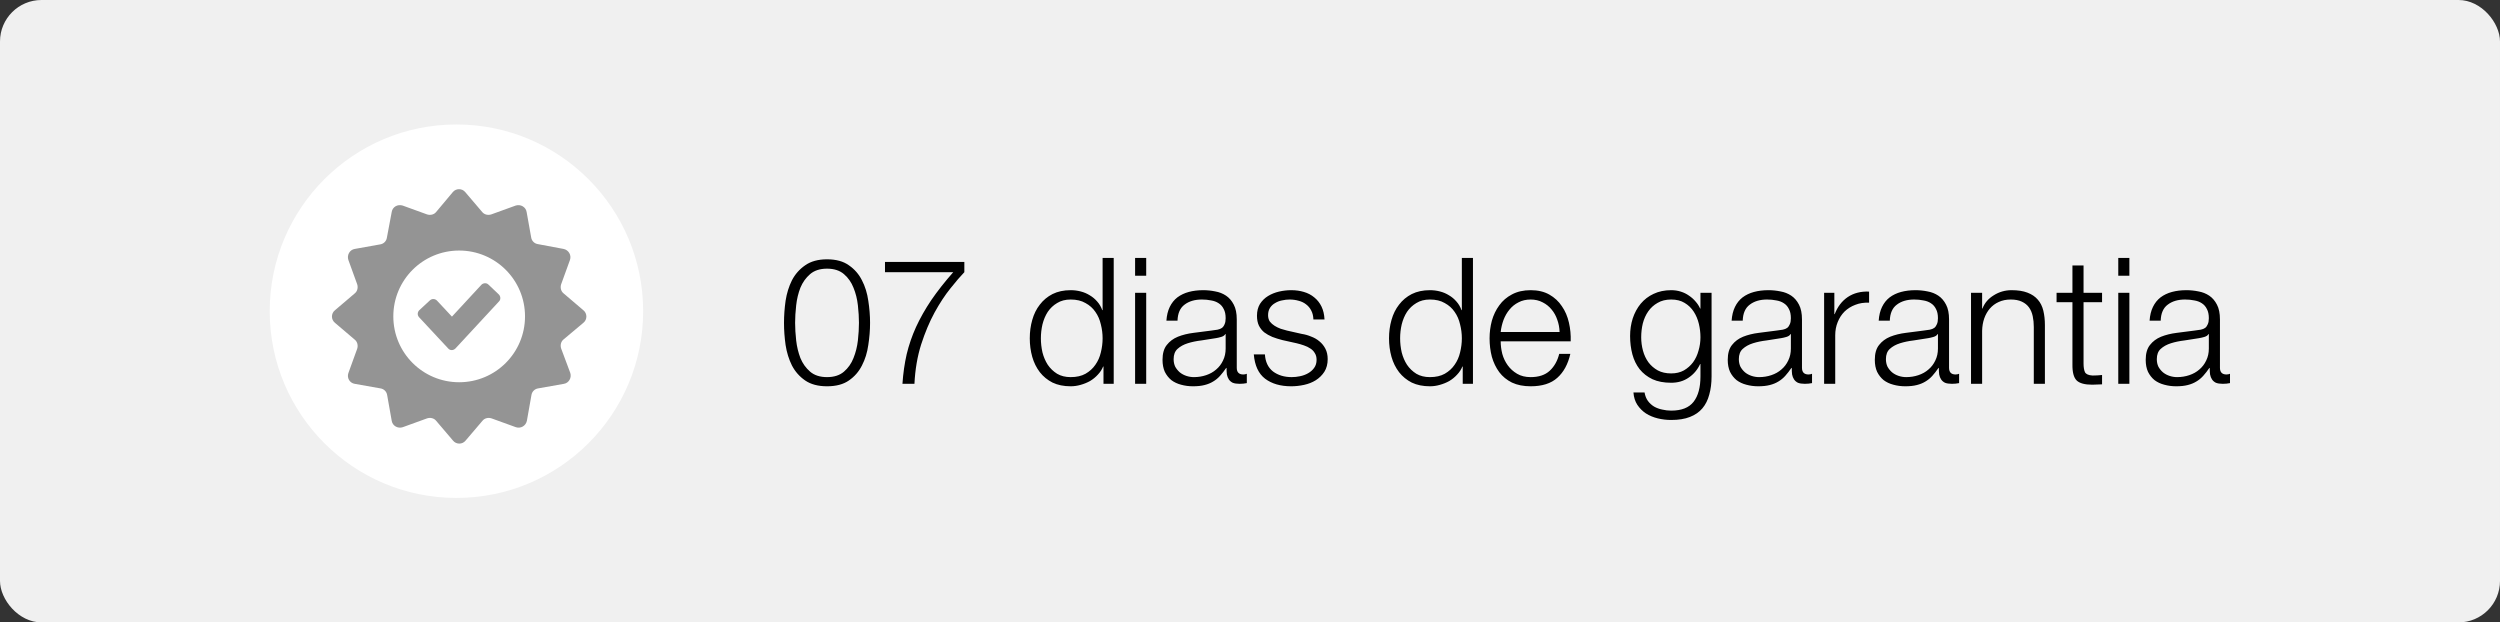 <svg xmlns="http://www.w3.org/2000/svg" width="241" height="60" viewBox="0 0 241 60" fill="none"><rect x="0" y="0" width="241" height="60" fill="#333333" stroke="none"/><rect width="241" height="60" rx="4" fill="#F0F0F0"></rect><path d="M79.726 24.998C80.599 24.998 81.301 25.191 81.834 25.576C82.378 25.95 82.797 26.432 83.092 27.021C83.398 27.61 83.602 28.268 83.704 28.993C83.817 29.718 83.874 30.427 83.874 31.118C83.874 31.821 83.817 32.535 83.704 33.26C83.602 33.985 83.398 34.643 83.092 35.232C82.797 35.821 82.378 36.303 81.834 36.677C81.301 37.051 80.599 37.238 79.726 37.238C78.865 37.238 78.162 37.051 77.618 36.677C77.074 36.303 76.649 35.821 76.343 35.232C76.048 34.643 75.844 33.985 75.731 33.26C75.629 32.535 75.578 31.826 75.578 31.135C75.578 30.432 75.629 29.718 75.731 28.993C75.844 28.268 76.048 27.61 76.343 27.021C76.649 26.432 77.074 25.95 77.618 25.576C78.162 25.191 78.865 24.998 79.726 24.998ZM79.726 25.899C79.046 25.899 78.502 26.075 78.094 26.426C77.686 26.777 77.374 27.214 77.159 27.735C76.955 28.256 76.819 28.823 76.751 29.435C76.683 30.047 76.649 30.608 76.649 31.118C76.649 31.639 76.683 32.206 76.751 32.818C76.819 33.419 76.955 33.985 77.159 34.518C77.374 35.039 77.686 35.476 78.094 35.827C78.502 36.178 79.046 36.354 79.726 36.354C80.406 36.354 80.95 36.178 81.358 35.827C81.766 35.476 82.072 35.039 82.276 34.518C82.491 33.985 82.633 33.419 82.701 32.818C82.769 32.206 82.803 31.639 82.803 31.118C82.803 30.608 82.769 30.047 82.701 29.435C82.633 28.823 82.491 28.256 82.276 27.735C82.072 27.214 81.766 26.777 81.358 26.426C80.95 26.075 80.406 25.899 79.726 25.899ZM85.313 25.253H92.963V26.239C92.589 26.624 92.142 27.146 91.62 27.803C91.099 28.449 90.589 29.225 90.09 30.132C89.603 31.027 89.172 32.053 88.798 33.209C88.436 34.354 88.22 35.617 88.152 37H86.996C87.064 35.991 87.2 35.039 87.404 34.144C87.62 33.249 87.92 32.376 88.305 31.526C88.702 30.665 89.189 29.803 89.767 28.942C90.357 28.081 91.065 27.18 91.892 26.239H85.313V25.253ZM107.362 37H106.376V35.334H106.342C106.229 35.617 106.059 35.878 105.832 36.116C105.617 36.354 105.367 36.558 105.084 36.728C104.801 36.887 104.495 37.011 104.166 37.102C103.849 37.193 103.531 37.238 103.214 37.238C102.545 37.238 101.962 37.119 101.463 36.881C100.976 36.632 100.568 36.297 100.239 35.878C99.91 35.447 99.667 34.954 99.508 34.399C99.349 33.832 99.27 33.237 99.27 32.614C99.27 31.991 99.349 31.401 99.508 30.846C99.667 30.279 99.91 29.786 100.239 29.367C100.568 28.936 100.976 28.596 101.463 28.347C101.962 28.098 102.545 27.973 103.214 27.973C103.543 27.973 103.86 28.013 104.166 28.092C104.483 28.171 104.778 28.296 105.05 28.466C105.322 28.625 105.56 28.823 105.764 29.061C105.979 29.299 106.144 29.577 106.257 29.894H106.291V24.862H107.362V37ZM100.341 32.614C100.341 33.067 100.392 33.521 100.494 33.974C100.607 34.416 100.777 34.813 101.004 35.164C101.242 35.515 101.542 35.804 101.905 36.031C102.268 36.246 102.704 36.354 103.214 36.354C103.781 36.354 104.257 36.246 104.642 36.031C105.039 35.804 105.356 35.515 105.594 35.164C105.843 34.813 106.019 34.416 106.121 33.974C106.234 33.521 106.291 33.067 106.291 32.614C106.291 32.161 106.234 31.713 106.121 31.271C106.019 30.818 105.843 30.415 105.594 30.064C105.356 29.713 105.039 29.429 104.642 29.214C104.257 28.987 103.781 28.874 103.214 28.874C102.704 28.874 102.268 28.987 101.905 29.214C101.542 29.429 101.242 29.713 101.004 30.064C100.777 30.415 100.607 30.818 100.494 31.271C100.392 31.713 100.341 32.161 100.341 32.614ZM109.423 24.862H110.494V26.579H109.423V24.862ZM109.423 28.228H110.494V37H109.423V28.228ZM112.441 30.914C112.475 30.404 112.583 29.962 112.764 29.588C112.946 29.214 113.189 28.908 113.495 28.67C113.813 28.432 114.181 28.256 114.6 28.143C115.02 28.03 115.484 27.973 115.994 27.973C116.38 27.973 116.765 28.013 117.15 28.092C117.536 28.16 117.881 28.296 118.187 28.5C118.493 28.704 118.743 28.993 118.935 29.367C119.128 29.73 119.224 30.206 119.224 30.795V35.453C119.224 35.884 119.434 36.099 119.853 36.099C119.978 36.099 120.091 36.076 120.193 36.031V36.932C120.069 36.955 119.955 36.972 119.853 36.983C119.763 36.994 119.644 37 119.496 37C119.224 37 119.003 36.966 118.833 36.898C118.675 36.819 118.55 36.711 118.459 36.575C118.369 36.439 118.306 36.28 118.272 36.099C118.25 35.906 118.238 35.697 118.238 35.47H118.204C118.012 35.753 117.813 36.008 117.609 36.235C117.417 36.45 117.196 36.632 116.946 36.779C116.708 36.926 116.431 37.04 116.113 37.119C115.807 37.198 115.439 37.238 115.008 37.238C114.6 37.238 114.215 37.187 113.852 37.085C113.501 36.994 113.189 36.847 112.917 36.643C112.657 36.428 112.447 36.161 112.288 35.844C112.141 35.515 112.067 35.13 112.067 34.688C112.067 34.076 112.203 33.6 112.475 33.26C112.747 32.909 113.104 32.642 113.546 32.461C114 32.28 114.504 32.155 115.059 32.087C115.626 32.008 116.198 31.934 116.776 31.866C117.003 31.843 117.201 31.815 117.371 31.781C117.541 31.747 117.683 31.69 117.796 31.611C117.91 31.52 117.995 31.401 118.051 31.254C118.119 31.107 118.153 30.914 118.153 30.676C118.153 30.313 118.091 30.019 117.966 29.792C117.853 29.554 117.689 29.367 117.473 29.231C117.269 29.095 117.026 29.004 116.742 28.959C116.47 28.902 116.176 28.874 115.858 28.874C115.178 28.874 114.623 29.038 114.192 29.367C113.762 29.684 113.535 30.2 113.512 30.914H112.441ZM118.153 32.206H118.119C118.051 32.331 117.921 32.421 117.728 32.478C117.536 32.535 117.366 32.574 117.218 32.597C116.765 32.676 116.295 32.75 115.807 32.818C115.331 32.875 114.895 32.965 114.498 33.09C114.102 33.215 113.773 33.396 113.512 33.634C113.263 33.861 113.138 34.189 113.138 34.62C113.138 34.892 113.189 35.136 113.291 35.351C113.405 35.555 113.552 35.736 113.733 35.895C113.915 36.042 114.124 36.156 114.362 36.235C114.6 36.314 114.844 36.354 115.093 36.354C115.501 36.354 115.892 36.292 116.266 36.167C116.64 36.042 116.963 35.861 117.235 35.623C117.519 35.385 117.74 35.096 117.898 34.756C118.068 34.416 118.153 34.031 118.153 33.6V32.206ZM126.612 30.795C126.601 30.466 126.533 30.183 126.408 29.945C126.283 29.696 126.113 29.492 125.898 29.333C125.694 29.174 125.456 29.061 125.184 28.993C124.912 28.914 124.623 28.874 124.317 28.874C124.079 28.874 123.835 28.902 123.586 28.959C123.348 29.004 123.127 29.089 122.923 29.214C122.719 29.327 122.555 29.48 122.43 29.673C122.305 29.866 122.243 30.104 122.243 30.387C122.243 30.625 122.3 30.829 122.413 30.999C122.538 31.158 122.691 31.294 122.872 31.407C123.053 31.52 123.252 31.617 123.467 31.696C123.682 31.764 123.881 31.821 124.062 31.866L125.49 32.189C125.796 32.234 126.096 32.319 126.391 32.444C126.697 32.557 126.963 32.71 127.19 32.903C127.428 33.096 127.621 33.334 127.768 33.617C127.915 33.9 127.989 34.235 127.989 34.62C127.989 35.096 127.881 35.504 127.666 35.844C127.451 36.173 127.173 36.445 126.833 36.66C126.504 36.864 126.13 37.011 125.711 37.102C125.292 37.193 124.878 37.238 124.47 37.238C123.439 37.238 122.6 36.994 121.954 36.507C121.319 36.02 120.957 35.238 120.866 34.161H121.937C121.982 34.886 122.243 35.436 122.719 35.81C123.206 36.173 123.807 36.354 124.521 36.354C124.782 36.354 125.048 36.326 125.32 36.269C125.603 36.212 125.864 36.116 126.102 35.98C126.34 35.844 126.533 35.674 126.68 35.47C126.839 35.255 126.918 34.994 126.918 34.688C126.918 34.427 126.861 34.212 126.748 34.042C126.646 33.861 126.504 33.713 126.323 33.6C126.142 33.475 125.932 33.373 125.694 33.294C125.467 33.215 125.235 33.147 124.997 33.09L123.62 32.784C123.269 32.693 122.946 32.591 122.651 32.478C122.356 32.353 122.096 32.206 121.869 32.036C121.654 31.855 121.484 31.639 121.359 31.39C121.234 31.129 121.172 30.812 121.172 30.438C121.172 29.996 121.268 29.616 121.461 29.299C121.665 28.982 121.926 28.727 122.243 28.534C122.56 28.341 122.912 28.2 123.297 28.109C123.694 28.018 124.085 27.973 124.47 27.973C124.912 27.973 125.32 28.03 125.694 28.143C126.079 28.256 126.414 28.432 126.697 28.67C126.992 28.908 127.224 29.203 127.394 29.554C127.564 29.905 127.66 30.319 127.683 30.795H126.612ZM141.993 37H141.007V35.334H140.973C140.86 35.617 140.69 35.878 140.463 36.116C140.248 36.354 139.998 36.558 139.715 36.728C139.432 36.887 139.126 37.011 138.797 37.102C138.48 37.193 138.162 37.238 137.845 37.238C137.176 37.238 136.593 37.119 136.094 36.881C135.607 36.632 135.199 36.297 134.87 35.878C134.541 35.447 134.298 34.954 134.139 34.399C133.98 33.832 133.901 33.237 133.901 32.614C133.901 31.991 133.98 31.401 134.139 30.846C134.298 30.279 134.541 29.786 134.87 29.367C135.199 28.936 135.607 28.596 136.094 28.347C136.593 28.098 137.176 27.973 137.845 27.973C138.174 27.973 138.491 28.013 138.797 28.092C139.114 28.171 139.409 28.296 139.681 28.466C139.953 28.625 140.191 28.823 140.395 29.061C140.61 29.299 140.775 29.577 140.888 29.894H140.922V24.862H141.993V37ZM134.972 32.614C134.972 33.067 135.023 33.521 135.125 33.974C135.238 34.416 135.408 34.813 135.635 35.164C135.873 35.515 136.173 35.804 136.536 36.031C136.899 36.246 137.335 36.354 137.845 36.354C138.412 36.354 138.888 36.246 139.273 36.031C139.67 35.804 139.987 35.515 140.225 35.164C140.474 34.813 140.65 34.416 140.752 33.974C140.865 33.521 140.922 33.067 140.922 32.614C140.922 32.161 140.865 31.713 140.752 31.271C140.65 30.818 140.474 30.415 140.225 30.064C139.987 29.713 139.67 29.429 139.273 29.214C138.888 28.987 138.412 28.874 137.845 28.874C137.335 28.874 136.899 28.987 136.536 29.214C136.173 29.429 135.873 29.713 135.635 30.064C135.408 30.415 135.238 30.818 135.125 31.271C135.023 31.713 134.972 32.161 134.972 32.614ZM150.344 32.002C150.332 31.594 150.259 31.203 150.123 30.829C149.998 30.455 149.817 30.126 149.579 29.843C149.341 29.548 149.052 29.316 148.712 29.146C148.372 28.965 147.986 28.874 147.556 28.874C147.114 28.874 146.723 28.965 146.383 29.146C146.043 29.316 145.754 29.548 145.516 29.843C145.278 30.126 145.085 30.461 144.938 30.846C144.802 31.22 144.711 31.605 144.666 32.002H150.344ZM144.666 32.903C144.666 33.288 144.717 33.691 144.819 34.11C144.932 34.518 145.108 34.886 145.346 35.215C145.584 35.544 145.884 35.816 146.247 36.031C146.609 36.246 147.046 36.354 147.556 36.354C148.338 36.354 148.95 36.15 149.392 35.742C149.834 35.334 150.14 34.79 150.31 34.11H151.381C151.154 35.107 150.735 35.878 150.123 36.422C149.522 36.966 148.666 37.238 147.556 37.238C146.864 37.238 146.264 37.119 145.754 36.881C145.255 36.632 144.847 36.297 144.53 35.878C144.212 35.447 143.974 34.954 143.816 34.399C143.668 33.832 143.595 33.237 143.595 32.614C143.595 32.036 143.668 31.469 143.816 30.914C143.974 30.359 144.212 29.866 144.53 29.435C144.847 28.993 145.255 28.642 145.754 28.381C146.264 28.109 146.864 27.973 147.556 27.973C148.258 27.973 148.859 28.115 149.358 28.398C149.856 28.681 150.259 29.055 150.565 29.52C150.882 29.973 151.109 30.5 151.245 31.101C151.381 31.69 151.437 32.291 151.415 32.903H144.666ZM164.995 36.286C164.995 36.932 164.922 37.516 164.774 38.037C164.638 38.558 164.417 39 164.111 39.363C163.805 39.726 163.403 40.003 162.904 40.196C162.417 40.389 161.816 40.485 161.102 40.485C160.66 40.485 160.23 40.434 159.81 40.332C159.391 40.23 159.011 40.071 158.671 39.856C158.343 39.641 158.065 39.363 157.838 39.023C157.623 38.694 157.498 38.298 157.464 37.833H158.535C158.592 38.162 158.7 38.434 158.858 38.649C159.028 38.876 159.227 39.057 159.453 39.193C159.691 39.329 159.952 39.425 160.235 39.482C160.519 39.55 160.808 39.584 161.102 39.584C162.1 39.584 162.819 39.301 163.261 38.734C163.703 38.167 163.924 37.351 163.924 36.286V35.096H163.89C163.641 35.64 163.273 36.076 162.785 36.405C162.309 36.734 161.748 36.898 161.102 36.898C160.4 36.898 159.799 36.785 159.3 36.558C158.802 36.32 158.388 35.997 158.059 35.589C157.742 35.181 157.51 34.705 157.362 34.161C157.215 33.606 157.141 33.016 157.141 32.393C157.141 31.792 157.226 31.226 157.396 30.693C157.578 30.149 157.833 29.679 158.161 29.282C158.501 28.874 158.915 28.557 159.402 28.33C159.901 28.092 160.468 27.973 161.102 27.973C161.431 27.973 161.737 28.018 162.02 28.109C162.315 28.2 162.581 28.33 162.819 28.5C163.057 28.659 163.267 28.846 163.448 29.061C163.641 29.276 163.788 29.503 163.89 29.741H163.924V28.228H164.995V36.286ZM161.102 35.997C161.567 35.997 161.975 35.901 162.326 35.708C162.678 35.504 162.972 35.243 163.21 34.926C163.448 34.597 163.624 34.223 163.737 33.804C163.862 33.385 163.924 32.954 163.924 32.512C163.924 32.081 163.873 31.651 163.771 31.22C163.669 30.789 163.505 30.398 163.278 30.047C163.052 29.696 162.757 29.412 162.394 29.197C162.043 28.982 161.612 28.874 161.102 28.874C160.592 28.874 160.156 28.982 159.793 29.197C159.431 29.401 159.13 29.673 158.892 30.013C158.654 30.353 158.479 30.744 158.365 31.186C158.263 31.617 158.212 32.059 158.212 32.512C158.212 32.954 158.269 33.385 158.382 33.804C158.496 34.223 158.671 34.597 158.909 34.926C159.147 35.243 159.448 35.504 159.81 35.708C160.173 35.901 160.604 35.997 161.102 35.997ZM166.928 30.914C166.962 30.404 167.069 29.962 167.251 29.588C167.432 29.214 167.676 28.908 167.982 28.67C168.299 28.432 168.667 28.256 169.087 28.143C169.506 28.03 169.971 27.973 170.481 27.973C170.866 27.973 171.251 28.013 171.637 28.092C172.022 28.16 172.368 28.296 172.674 28.5C172.98 28.704 173.229 28.993 173.422 29.367C173.614 29.73 173.711 30.206 173.711 30.795V35.453C173.711 35.884 173.92 36.099 174.34 36.099C174.464 36.099 174.578 36.076 174.68 36.031V36.932C174.555 36.955 174.442 36.972 174.34 36.983C174.249 36.994 174.13 37 173.983 37C173.711 37 173.49 36.966 173.32 36.898C173.161 36.819 173.036 36.711 172.946 36.575C172.855 36.439 172.793 36.28 172.759 36.099C172.736 35.906 172.725 35.697 172.725 35.47H172.691C172.498 35.753 172.3 36.008 172.096 36.235C171.903 36.45 171.682 36.632 171.433 36.779C171.195 36.926 170.917 37.04 170.6 37.119C170.294 37.198 169.925 37.238 169.495 37.238C169.087 37.238 168.701 37.187 168.339 37.085C167.987 36.994 167.676 36.847 167.404 36.643C167.143 36.428 166.933 36.161 166.775 35.844C166.627 35.515 166.554 35.13 166.554 34.688C166.554 34.076 166.69 33.6 166.962 33.26C167.234 32.909 167.591 32.642 168.033 32.461C168.486 32.28 168.99 32.155 169.546 32.087C170.112 32.008 170.685 31.934 171.263 31.866C171.489 31.843 171.688 31.815 171.858 31.781C172.028 31.747 172.169 31.69 172.283 31.611C172.396 31.52 172.481 31.401 172.538 31.254C172.606 31.107 172.64 30.914 172.64 30.676C172.64 30.313 172.577 30.019 172.453 29.792C172.339 29.554 172.175 29.367 171.96 29.231C171.756 29.095 171.512 29.004 171.229 28.959C170.957 28.902 170.662 28.874 170.345 28.874C169.665 28.874 169.109 29.038 168.679 29.367C168.248 29.684 168.021 30.2 167.999 30.914H166.928ZM172.64 32.206H172.606C172.538 32.331 172.407 32.421 172.215 32.478C172.022 32.535 171.852 32.574 171.705 32.597C171.251 32.676 170.781 32.75 170.294 32.818C169.818 32.875 169.381 32.965 168.985 33.09C168.588 33.215 168.259 33.396 167.999 33.634C167.749 33.861 167.625 34.189 167.625 34.62C167.625 34.892 167.676 35.136 167.778 35.351C167.891 35.555 168.038 35.736 168.22 35.895C168.401 36.042 168.611 36.156 168.849 36.235C169.087 36.314 169.33 36.354 169.58 36.354C169.988 36.354 170.379 36.292 170.753 36.167C171.127 36.042 171.45 35.861 171.722 35.623C172.005 35.385 172.226 35.096 172.385 34.756C172.555 34.416 172.64 34.031 172.64 33.6V32.206ZM175.845 28.228H176.831V30.285H176.865C177.137 29.571 177.557 29.021 178.123 28.636C178.701 28.251 179.387 28.075 180.18 28.109V29.18C179.693 29.157 179.251 29.225 178.854 29.384C178.458 29.531 178.112 29.747 177.817 30.03C177.534 30.313 177.313 30.653 177.154 31.05C176.996 31.435 176.916 31.86 176.916 32.325V37H175.845V28.228ZM181.106 30.914C181.14 30.404 181.247 29.962 181.429 29.588C181.61 29.214 181.854 28.908 182.16 28.67C182.477 28.432 182.845 28.256 183.265 28.143C183.684 28.03 184.149 27.973 184.659 27.973C185.044 27.973 185.429 28.013 185.815 28.092C186.2 28.16 186.546 28.296 186.852 28.5C187.158 28.704 187.407 28.993 187.6 29.367C187.792 29.73 187.889 30.206 187.889 30.795V35.453C187.889 35.884 188.098 36.099 188.518 36.099C188.642 36.099 188.756 36.076 188.858 36.031V36.932C188.733 36.955 188.62 36.972 188.518 36.983C188.427 36.994 188.308 37 188.161 37C187.889 37 187.668 36.966 187.498 36.898C187.339 36.819 187.214 36.711 187.124 36.575C187.033 36.439 186.971 36.28 186.937 36.099C186.914 35.906 186.903 35.697 186.903 35.47H186.869C186.676 35.753 186.478 36.008 186.274 36.235C186.081 36.45 185.86 36.632 185.611 36.779C185.373 36.926 185.095 37.04 184.778 37.119C184.472 37.198 184.103 37.238 183.673 37.238C183.265 37.238 182.879 37.187 182.517 37.085C182.165 36.994 181.854 36.847 181.582 36.643C181.321 36.428 181.111 36.161 180.953 35.844C180.805 35.515 180.732 35.13 180.732 34.688C180.732 34.076 180.868 33.6 181.14 33.26C181.412 32.909 181.769 32.642 182.211 32.461C182.664 32.28 183.168 32.155 183.724 32.087C184.29 32.008 184.863 31.934 185.441 31.866C185.667 31.843 185.866 31.815 186.036 31.781C186.206 31.747 186.347 31.69 186.461 31.611C186.574 31.52 186.659 31.401 186.716 31.254C186.784 31.107 186.818 30.914 186.818 30.676C186.818 30.313 186.755 30.019 186.631 29.792C186.517 29.554 186.353 29.367 186.138 29.231C185.934 29.095 185.69 29.004 185.407 28.959C185.135 28.902 184.84 28.874 184.523 28.874C183.843 28.874 183.287 29.038 182.857 29.367C182.426 29.684 182.199 30.2 182.177 30.914H181.106ZM186.818 32.206H186.784C186.716 32.331 186.585 32.421 186.393 32.478C186.2 32.535 186.03 32.574 185.883 32.597C185.429 32.676 184.959 32.75 184.472 32.818C183.996 32.875 183.559 32.965 183.163 33.09C182.766 33.215 182.437 33.396 182.177 33.634C181.927 33.861 181.803 34.189 181.803 34.62C181.803 34.892 181.854 35.136 181.956 35.351C182.069 35.555 182.216 35.736 182.398 35.895C182.579 36.042 182.789 36.156 183.027 36.235C183.265 36.314 183.508 36.354 183.758 36.354C184.166 36.354 184.557 36.292 184.931 36.167C185.305 36.042 185.628 35.861 185.9 35.623C186.183 35.385 186.404 35.096 186.563 34.756C186.733 34.416 186.818 34.031 186.818 33.6V32.206ZM190.006 28.228H191.077V29.741H191.111C191.315 29.208 191.678 28.783 192.199 28.466C192.72 28.137 193.293 27.973 193.916 27.973C194.528 27.973 195.038 28.052 195.446 28.211C195.865 28.37 196.2 28.596 196.449 28.891C196.698 29.174 196.874 29.526 196.976 29.945C197.078 30.364 197.129 30.835 197.129 31.356V37H196.058V31.526C196.058 31.152 196.024 30.806 195.956 30.489C195.888 30.16 195.769 29.877 195.599 29.639C195.429 29.401 195.197 29.214 194.902 29.078C194.619 28.942 194.262 28.874 193.831 28.874C193.4 28.874 193.015 28.953 192.675 29.112C192.346 29.259 192.063 29.469 191.825 29.741C191.598 30.002 191.417 30.319 191.281 30.693C191.156 31.056 191.088 31.452 191.077 31.883V37H190.006V28.228ZM200.854 28.228H202.639V29.129H200.854V35.045C200.854 35.396 200.899 35.674 200.99 35.878C201.092 36.071 201.335 36.178 201.721 36.201C202.027 36.201 202.333 36.184 202.639 36.15V37.051C202.48 37.051 202.321 37.057 202.163 37.068C202.004 37.079 201.845 37.085 201.687 37.085C200.973 37.085 200.474 36.949 200.191 36.677C199.907 36.394 199.771 35.878 199.783 35.13V29.129H198.253V28.228H199.783V25.593H200.854V28.228ZM204.201 24.862H205.272V26.579H204.201V24.862ZM204.201 28.228H205.272V37H204.201V28.228ZM207.22 30.914C207.254 30.404 207.361 29.962 207.543 29.588C207.724 29.214 207.968 28.908 208.274 28.67C208.591 28.432 208.959 28.256 209.379 28.143C209.798 28.03 210.263 27.973 210.773 27.973C211.158 27.973 211.543 28.013 211.929 28.092C212.314 28.16 212.66 28.296 212.966 28.5C213.272 28.704 213.521 28.993 213.714 29.367C213.906 29.73 214.003 30.206 214.003 30.795V35.453C214.003 35.884 214.212 36.099 214.632 36.099C214.756 36.099 214.87 36.076 214.972 36.031V36.932C214.847 36.955 214.734 36.972 214.632 36.983C214.541 36.994 214.422 37 214.275 37C214.003 37 213.782 36.966 213.612 36.898C213.453 36.819 213.328 36.711 213.238 36.575C213.147 36.439 213.085 36.28 213.051 36.099C213.028 35.906 213.017 35.697 213.017 35.47H212.983C212.79 35.753 212.592 36.008 212.388 36.235C212.195 36.45 211.974 36.632 211.725 36.779C211.487 36.926 211.209 37.04 210.892 37.119C210.586 37.198 210.217 37.238 209.787 37.238C209.379 37.238 208.993 37.187 208.631 37.085C208.279 36.994 207.968 36.847 207.696 36.643C207.435 36.428 207.225 36.161 207.067 35.844C206.919 35.515 206.846 35.13 206.846 34.688C206.846 34.076 206.982 33.6 207.254 33.26C207.526 32.909 207.883 32.642 208.325 32.461C208.778 32.28 209.282 32.155 209.838 32.087C210.404 32.008 210.977 31.934 211.555 31.866C211.781 31.843 211.98 31.815 212.15 31.781C212.32 31.747 212.461 31.69 212.575 31.611C212.688 31.52 212.773 31.401 212.83 31.254C212.898 31.107 212.932 30.914 212.932 30.676C212.932 30.313 212.869 30.019 212.745 29.792C212.631 29.554 212.467 29.367 212.252 29.231C212.048 29.095 211.804 29.004 211.521 28.959C211.249 28.902 210.954 28.874 210.637 28.874C209.957 28.874 209.401 29.038 208.971 29.367C208.54 29.684 208.313 30.2 208.291 30.914H207.22ZM212.932 32.206H212.898C212.83 32.331 212.699 32.421 212.507 32.478C212.314 32.535 212.144 32.574 211.997 32.597C211.543 32.676 211.073 32.75 210.586 32.818C210.11 32.875 209.673 32.965 209.277 33.09C208.88 33.215 208.551 33.396 208.291 33.634C208.041 33.861 207.917 34.189 207.917 34.62C207.917 34.892 207.968 35.136 208.07 35.351C208.183 35.555 208.33 35.736 208.512 35.895C208.693 36.042 208.903 36.156 209.141 36.235C209.379 36.314 209.622 36.354 209.872 36.354C210.28 36.354 210.671 36.292 211.045 36.167C211.419 36.042 211.742 35.861 212.014 35.623C212.297 35.385 212.518 35.096 212.677 34.756C212.847 34.416 212.932 34.031 212.932 33.6V32.206Z" fill="black"></path><circle cx="44" cy="30" r="18" fill="white"></circle><path d="M56.237 31.119C56.624 30.81 56.624 30.216 56.237 29.907L54.328 28.281C54.069 28.074 53.992 27.713 54.095 27.403L54.947 25.055C55.102 24.591 54.818 24.1 54.328 23.997L51.85 23.533C51.515 23.481 51.257 23.223 51.205 22.888L50.767 20.436C50.689 19.946 50.173 19.662 49.709 19.817L47.36 20.668C47.051 20.772 46.689 20.694 46.483 20.436L44.857 18.527C44.547 18.14 43.954 18.14 43.644 18.527L42.044 20.436C41.838 20.694 41.477 20.772 41.167 20.668L38.819 19.817C38.329 19.662 37.838 19.946 37.761 20.436L37.296 22.913C37.245 23.249 36.987 23.507 36.651 23.558L34.2 23.997C33.71 24.075 33.426 24.591 33.581 25.055L34.432 27.403C34.535 27.713 34.458 28.074 34.2 28.281L32.29 29.907C31.903 30.216 31.903 30.81 32.29 31.119L34.2 32.745C34.458 32.951 34.535 33.313 34.432 33.622L33.581 35.971C33.426 36.435 33.71 36.925 34.2 37.003L36.677 37.441C37.013 37.493 37.271 37.751 37.322 38.087L37.761 40.564C37.838 41.054 38.354 41.338 38.819 41.183L41.167 40.332C41.477 40.228 41.838 40.306 42.044 40.564L43.67 42.473C43.98 42.86 44.573 42.86 44.883 42.473L46.509 40.564C46.715 40.306 47.076 40.228 47.386 40.332L49.734 41.183C50.199 41.338 50.689 41.054 50.792 40.564L51.231 38.087C51.282 37.751 51.541 37.493 51.876 37.441L54.353 37.003C54.844 36.925 55.127 36.409 54.973 35.945L54.095 33.597C53.992 33.287 54.069 32.926 54.328 32.719L56.237 31.119ZM44.264 36.848C40.754 36.848 37.916 34.009 37.916 30.5C37.916 26.991 40.754 24.152 44.264 24.152C47.773 24.152 50.612 26.991 50.612 30.5C50.612 34.009 47.773 36.848 44.264 36.848Z" fill="#949494"></path><path d="M47.077 27.427C46.896 27.246 46.586 27.272 46.406 27.453L43.567 30.523L42.122 28.975C41.942 28.795 41.658 28.769 41.451 28.949L40.419 29.904C40.239 30.085 40.213 30.369 40.393 30.575L43.206 33.594C43.387 33.801 43.696 33.801 43.903 33.594L48.109 29.053C48.289 28.872 48.264 28.562 48.083 28.382L47.077 27.427Z" fill="#949494"></path></svg>